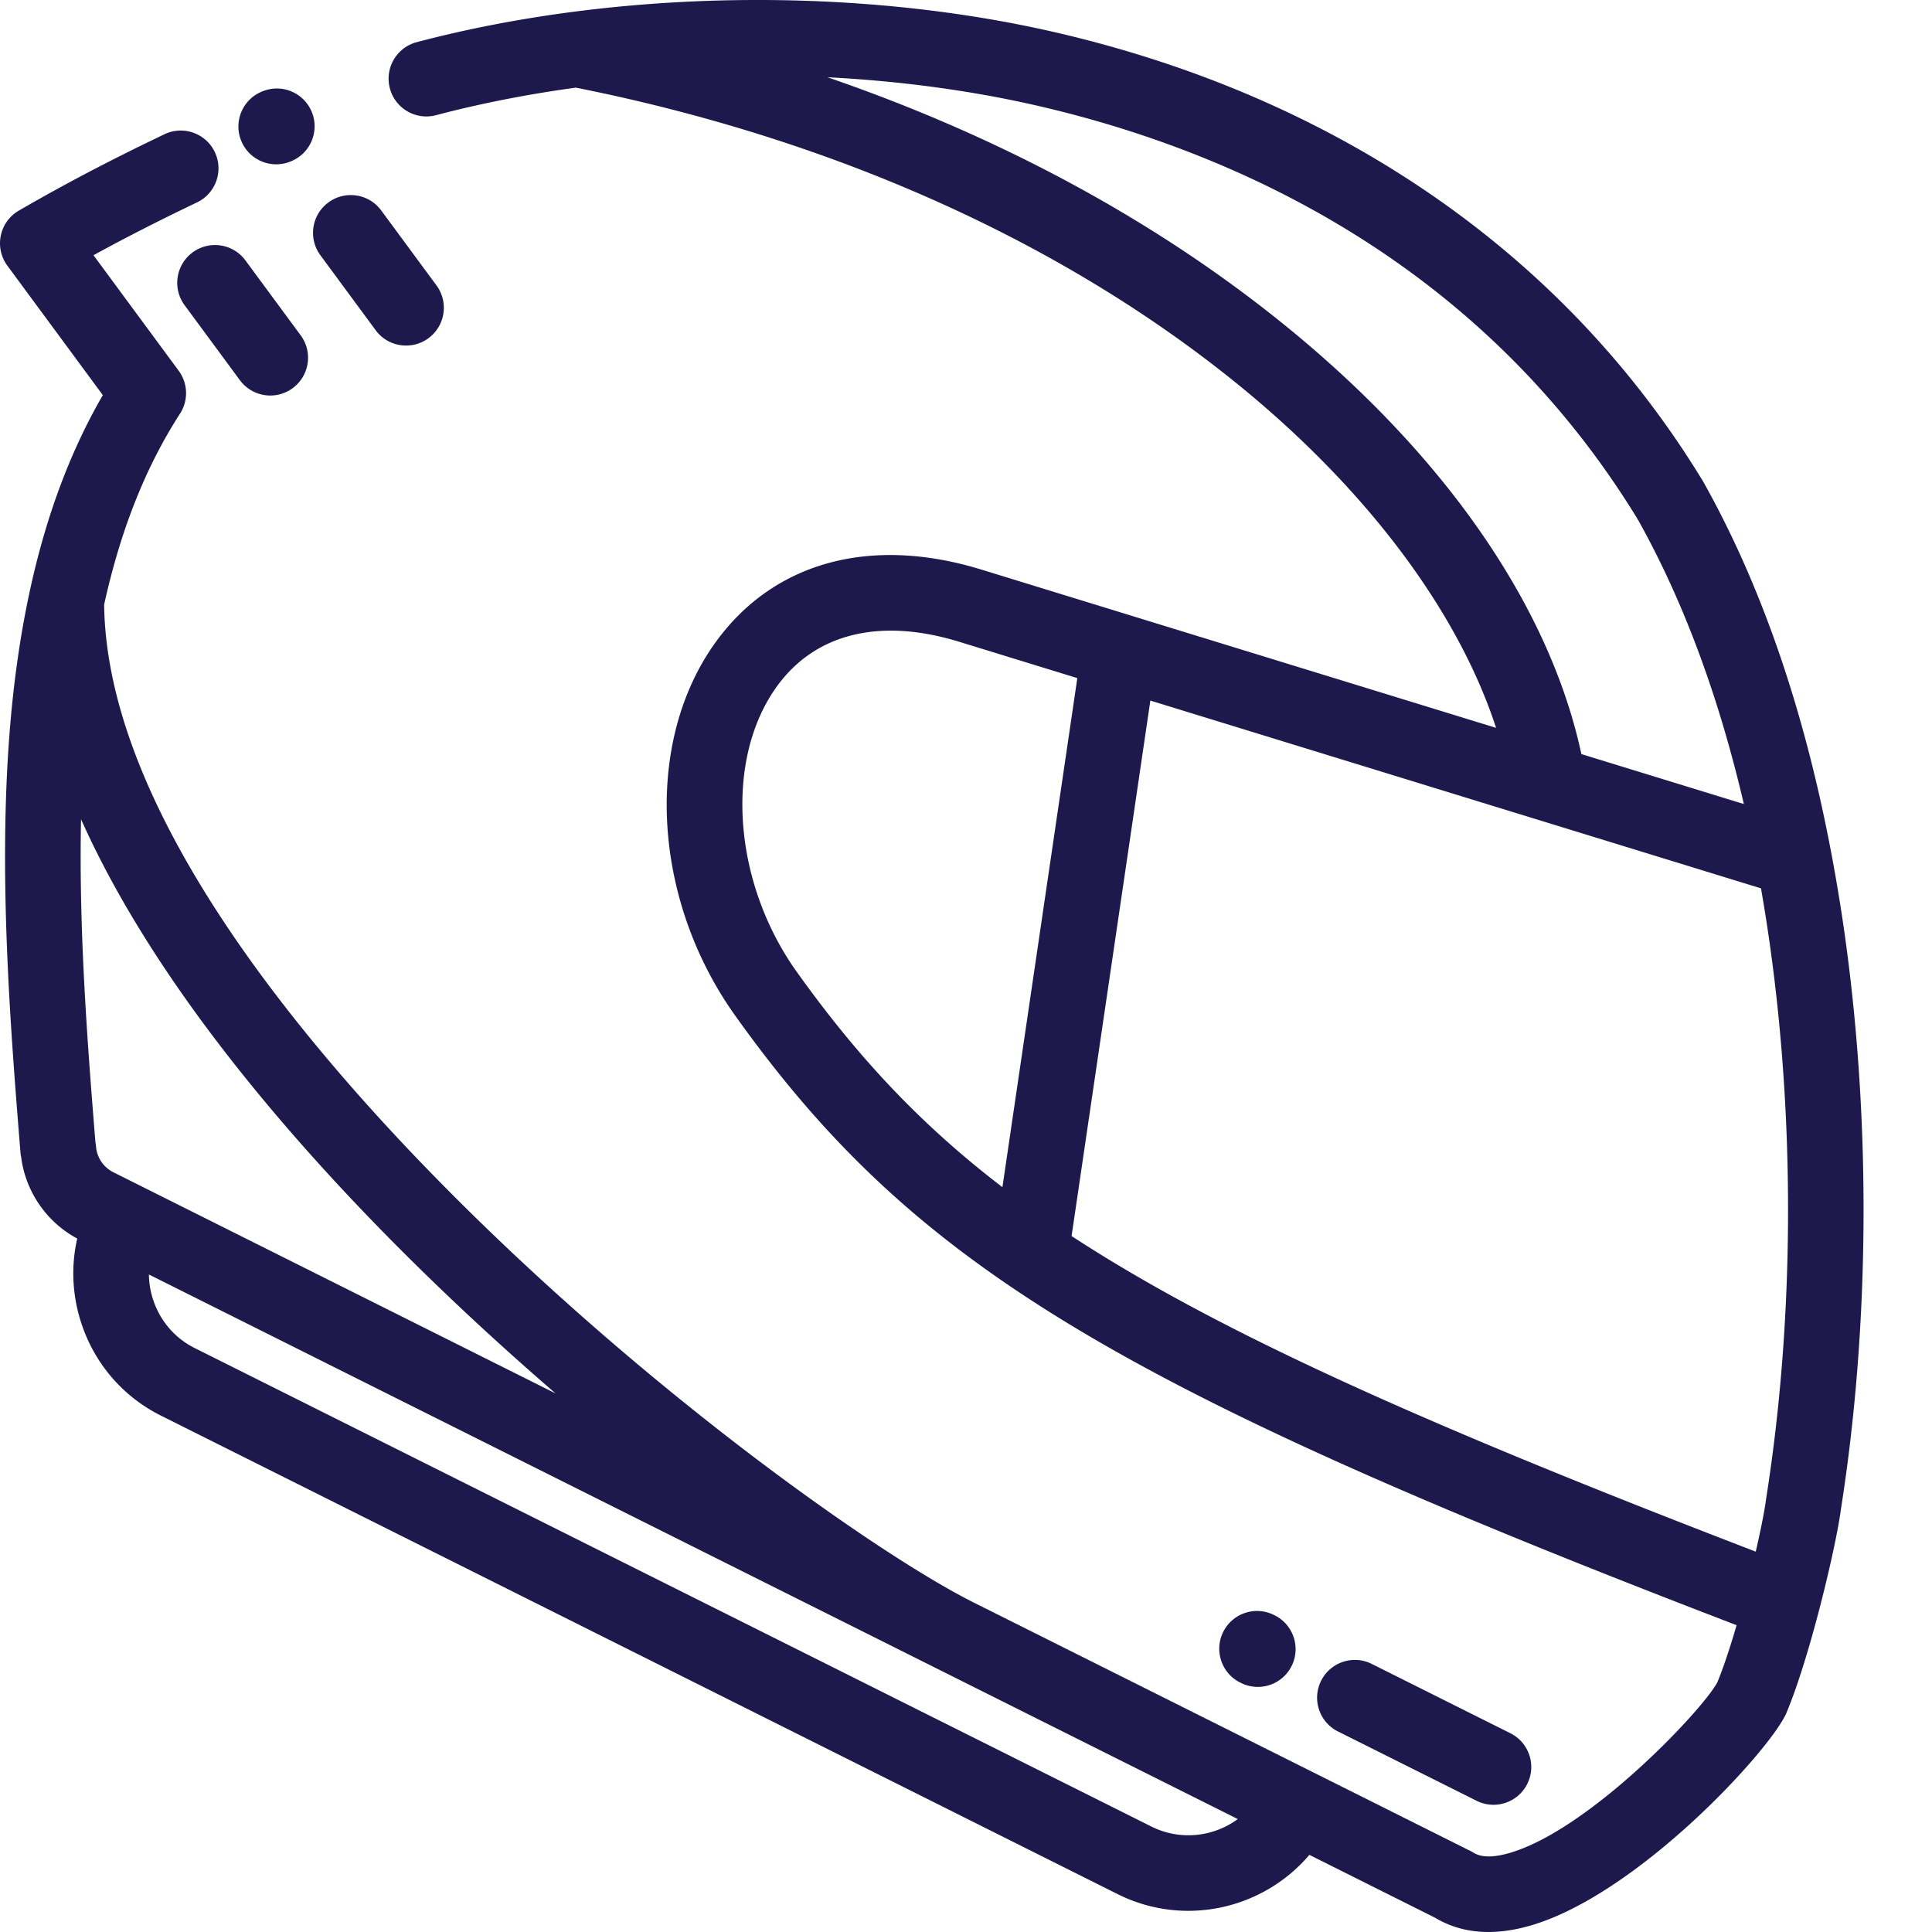 <?xml version="1.0" encoding="UTF-8"?> <svg xmlns="http://www.w3.org/2000/svg" xmlns:xlink="http://www.w3.org/1999/xlink" version="1.1" width="512" height="512" x="0" y="0" viewBox="0 0 512 512.001" style="enable-background:new 0 0 512 512" xml:space="preserve" class=""><g><path d="M487.871 399.922c7.606-48.352 7.984-102.266 1.063-151.832a469.973 469.973 0 0 0-3.621-22.02 10.88 10.88 0 0 0-.118-.62c-7.172-37.72-18.515-70.579-33.863-97.88a9.447 9.447 0 0 0-.41-.664c-.047-.082-.098-.164-.149-.246-18.835-30.68-43.777-56.547-74.136-76.883-28.215-18.902-60.559-32.703-96.133-41.02-53.45-12.48-117.027-11.577-170.063 2.415-5.347 1.41-8.535 6.887-7.125 12.234 1.41 5.344 6.887 8.532 12.23 7.121 11.884-3.132 24.329-5.562 37.071-7.3 66.977 13.347 126.844 39.894 173.196 76.835 35.378 28.196 60.363 61.239 70.664 92.829L260.09 150.949c-29.426-9.05-55.117-2.015-70.48 19.301-19.036 26.406-16.837 68 5.226 98.902 46.781 65.524 99.547 97.891 265.383 161.547-1.684 5.758-3.45 11.13-5.11 15.149-3.968 7.418-34.183 39.359-55.347 45.293-4.117 1.152-7.215 1.109-9.207-.13a9.377 9.377 0 0 0-.82-.46l-41.633-20.82-.004-.004h-.004l-89.914-44.97-.02-.01C233.844 412.585 175.88 372 123.148 319.84 79.836 277 28.27 214.656 27.598 160.238c4.34-19.75 10.992-36.488 20.109-50.62a10.01 10.01 0 0 0-.355-11.368L24.777 67.637c8.524-4.676 17.317-9.157 27.434-14 4.988-2.387 7.094-8.364 4.707-13.352-2.387-4.984-8.363-7.094-13.348-4.703-14.488 6.934-26.386 13.172-38.574 20.227A10.01 10.01 0 0 0 1.953 70.41l25.297 34.304C18.547 119.738 12.129 137 7.852 156.825c-.047.195-.09.39-.125.593-2.297 10.789-3.977 22.324-5.02 34.7-3.277 38.78.043 80.077 2.711 113.26.039.462.105.911.203 1.352 1.176 9.09 6.75 17.172 14.844 21.497-1.692 7.414-1.328 15.187 1.144 22.613 3.559 10.676 11.032 19.312 21.043 24.32l253.516 126.793a41.818 41.818 0 0 0 18.738 4.438c12.192 0 24.024-5.34 32.09-14.832l33.41 16.71c4.164 2.489 8.864 3.731 14.043 3.731 3.465 0 7.149-.555 11.031-1.672 28.083-8.07 62.583-45.336 67.72-55.894.081-.168.16-.34.23-.512 2.91-6.934 5.953-16.953 8.511-26.684l.024-.093c2.937-11.196 5.226-21.985 5.906-27.223zm-378.8-65.848c12.57 12.43 25.456 24.23 38.163 35.2L37.29 314.284h-.004s0-.004-.004-.004l-7.203-3.601c-2.672-1.336-4.406-3.914-4.644-6.903a10.222 10.222 0 0 0-.149-1.093c-2.055-25.528-4.437-55.84-3.808-85.575 19.34 43.274 55.59 85.309 87.593 116.965zm196.05 149.973L51.605 357.254c-5.23-2.613-9.136-7.14-11.003-12.742a22.095 22.095 0 0 1-1.137-6.758l288.562 144.32c-6.453 4.735-15.27 5.79-22.906 1.973zm33.164-399.64c-33.73-26.884-74.133-48.516-118.996-63.934 19.512 1 38.691 3.586 56.66 7.78 48.426 11.321 115.106 39.4 157.762 108.872.05.082.098.164.14.246.11.191.223.379.344.563 11.934 21.379 21.278 46.558 27.942 75.144l-43.055-13.238c-8.555-39.785-37.012-80.54-80.797-115.434zM211.13 257.52c-16.95-23.739-19.219-56.227-5.281-75.563 10.175-14.117 27.347-18.332 48.359-11.875l31.293 9.625-19.848 134.91c-22.203-16.996-38.812-35.09-54.523-57.097zm72.851 70.043 20.875-141.903 161.825 49.762a454.528 454.528 0 0 1 2.425 15.433c6.665 47.715 6.297 99.598-1.027 146.09-.02.102-.031.203-.047.305-.367 2.914-1.367 8.004-2.742 13.953-87.633-33.691-142.453-58.223-181.309-83.64zm0 0" fill="#1e194d" opacity="1" data-original="#000000" class=""></path><path d="M73.195 43.543a9.96 9.96 0 0 0 3.493-.633l.226-.086c5.168-1.96 7.77-7.738 5.809-12.906-1.961-5.168-7.739-7.773-12.91-5.809-.004 0-.11.04-.133.051-5.172 1.938-7.797 7.695-5.864 12.867 1.5 4.032 5.317 6.516 9.38 6.516zM65.04 69.008c-3.282-4.45-9.548-5.395-13.997-2.117-4.45 3.28-5.398 9.546-2.117 13.996L63.57 100.75a9.991 9.991 0 0 0 8.063 4.066 9.967 9.967 0 0 0 5.933-1.953c4.45-3.281 5.399-9.547 2.118-13.996zM84.91 67.648l14.645 19.864a9.991 9.991 0 0 0 8.062 4.066 9.984 9.984 0 0 0 5.934-1.953c4.449-3.281 5.398-9.547 2.117-13.996l-14.645-19.86c-3.28-4.449-9.546-5.394-13.996-2.117-4.449 3.282-5.398 9.547-2.117 13.996zM328.879 446a10.003 10.003 0 0 0 13.418-4.5c2.465-4.95.45-10.957-4.5-13.422l-.211-.101c-4.95-2.465-10.957-.45-13.422 4.5-2.46 4.945-.445 10.957 4.504 13.418zM391.313 477.227a9.977 9.977 0 0 0 4.472 1.062c3.668 0 7.203-2.027 8.957-5.535 2.473-4.945.469-10.957-4.476-13.43l-36.735-18.37c-4.941-2.477-10.953-.47-13.426 4.476-2.472 4.945-.468 10.957 4.473 13.43zm0 0" fill="#1e194d" opacity="1" data-original="#000000" class=""></path></g></svg> 